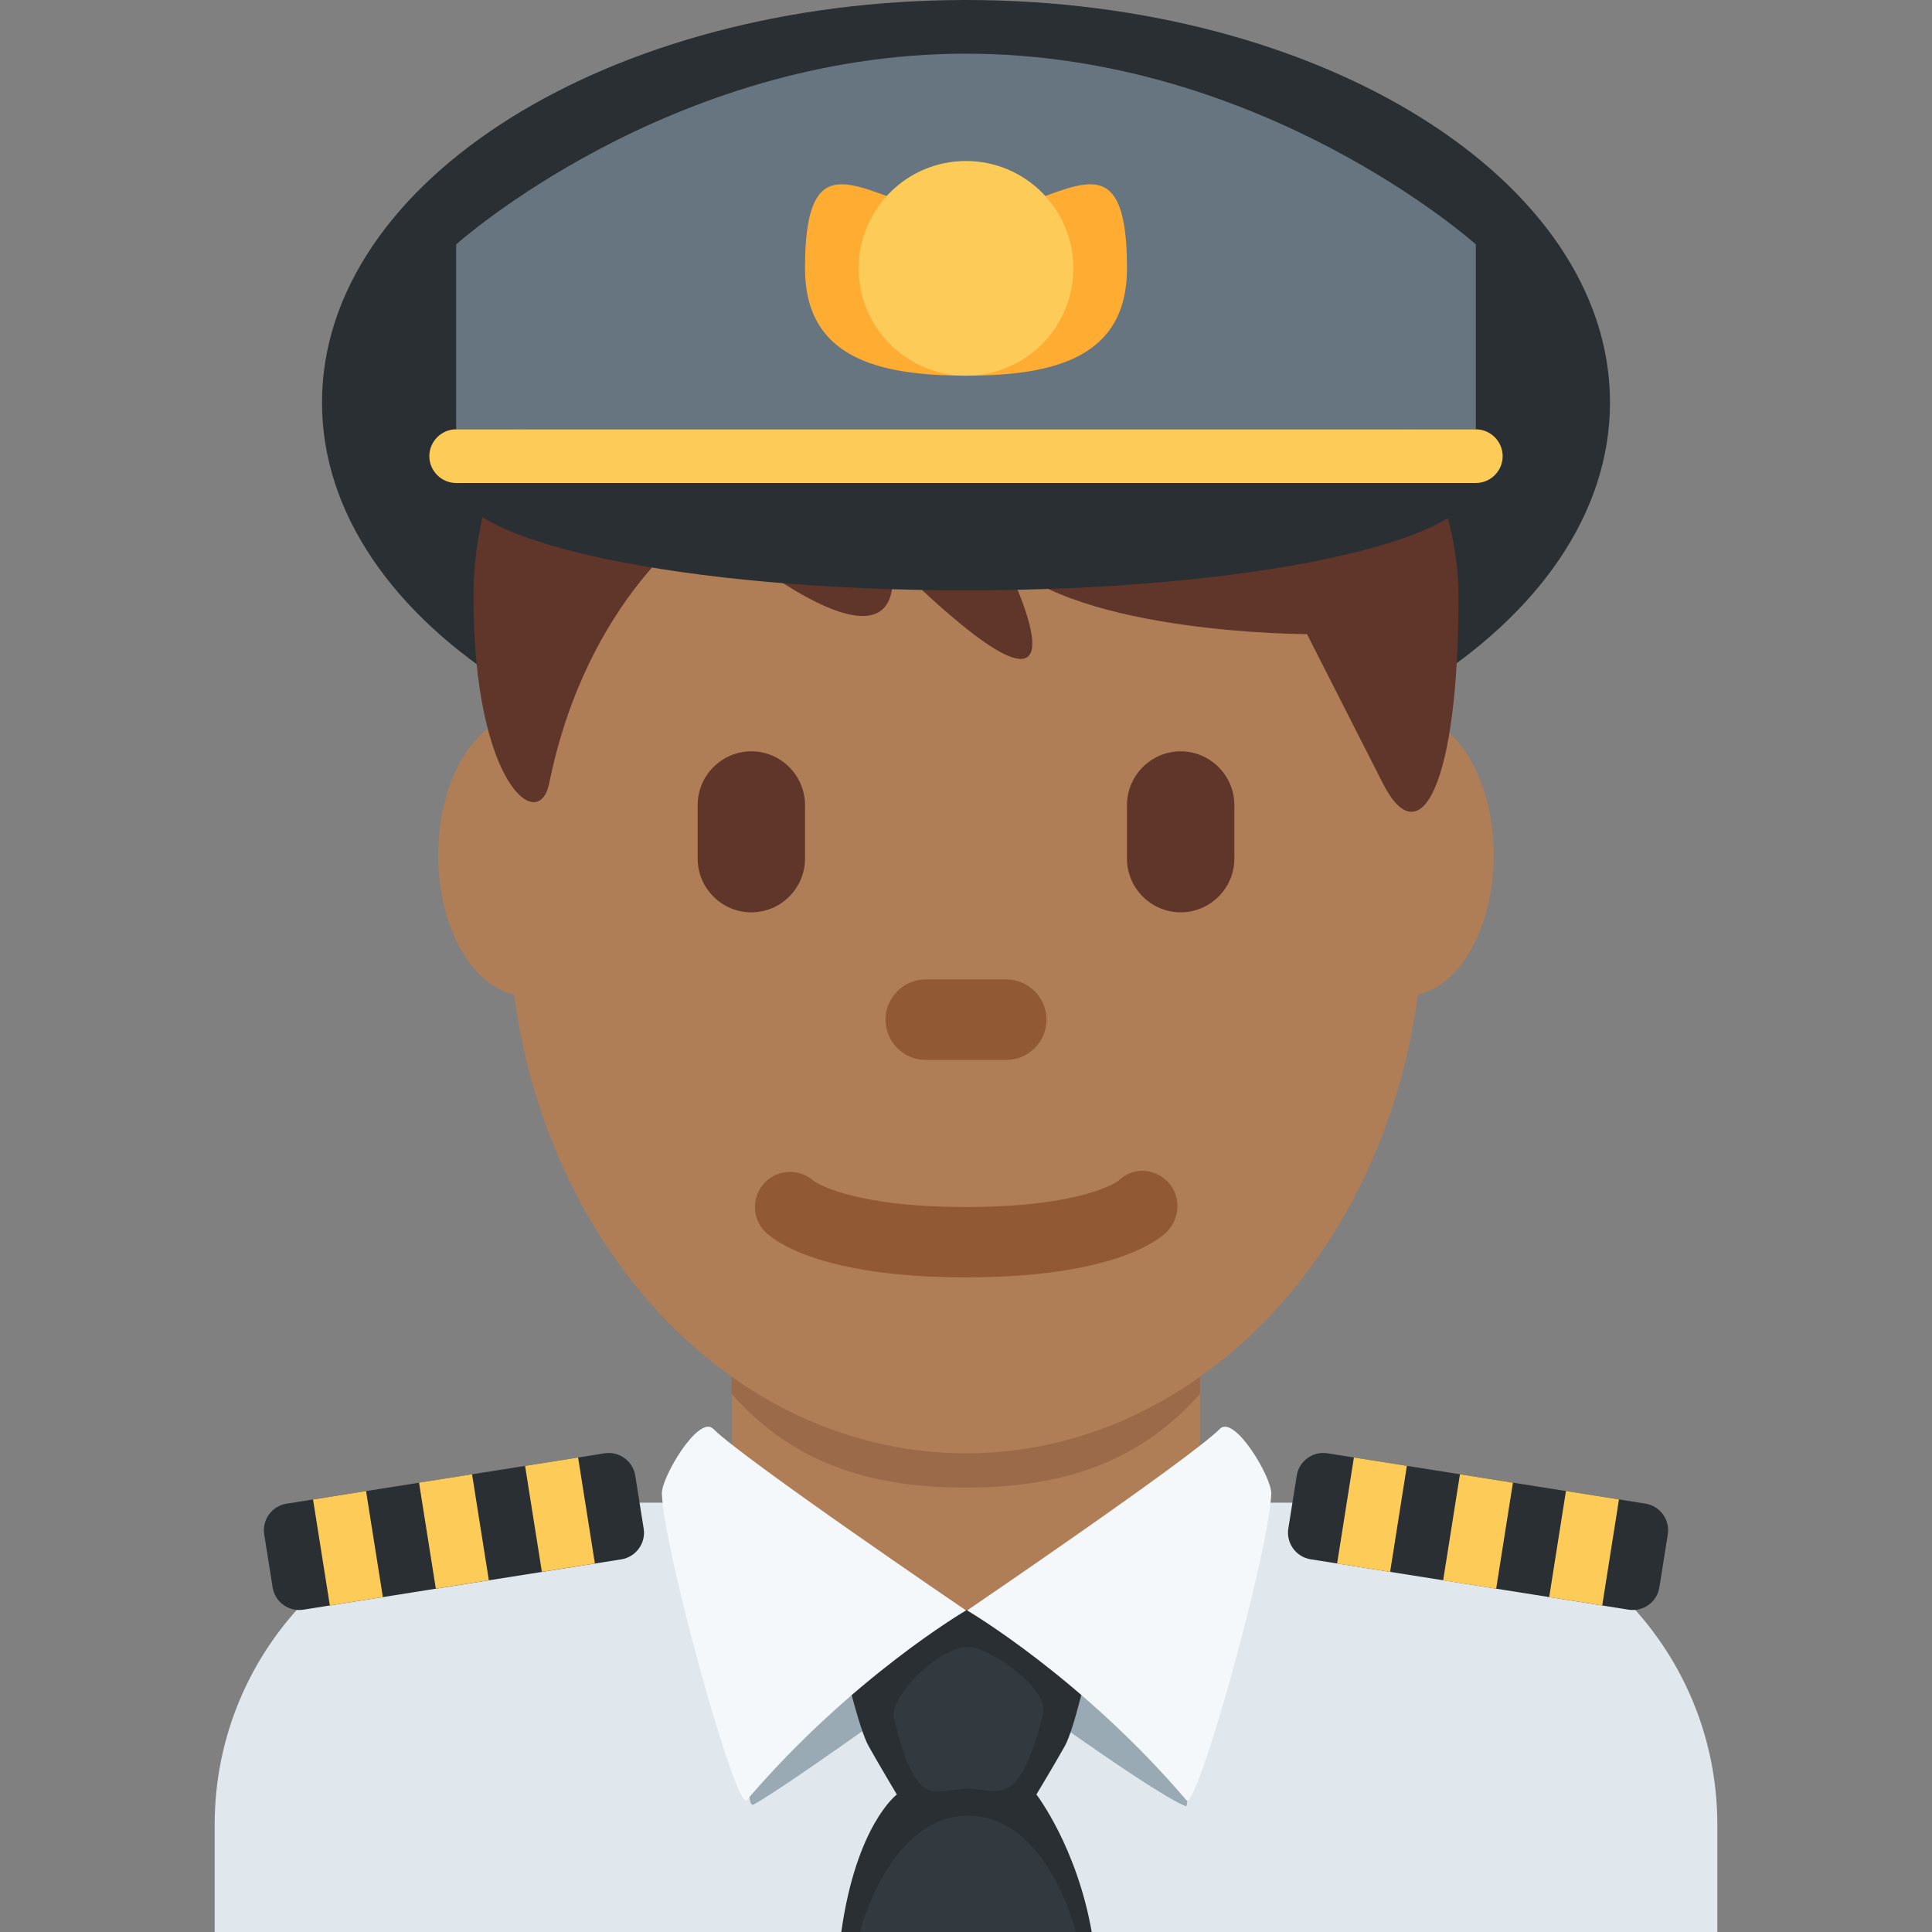 <?xml version="1.0" encoding="UTF-8" standalone="no"?><svg xmlns:dc="http://purl.org/dc/elements/1.1/" xmlns:cc="http://creativecommons.org/ns#" xmlns:rdf="http://www.w3.org/1999/02/22-rdf-syntax-ns#" xmlns:svg="http://www.w3.org/2000/svg" xmlns="http://www.w3.org/2000/svg" viewBox="0 0 45 45" style="enable-background:new 0 0 45 45;" xml:space="preserve" version="1.1" id="svg2"><rect x="0" y="0" width="45" height="45" fill="#808080" stroke="none"/><defs id="defs6"><clipPath id="clipPath16" clipPathUnits="userSpaceOnUse"><path id="path18" d="M 0,0 36,0 36,36 0,36 0,0 Z"/></clipPath></defs><g transform="matrix(1.25,0,0,-1.25,0,45)" id="g10"><g id="g12"><g clip-path="url(#clipPath16)" id="g14"><g transform="translate(32,0)" id="g20"><path id="path22" style="fill:#e1e8ed;fill-opacity:1;fill-rule:nonzero;stroke:none" d="m 0,0 0,2 c 0,3.314 -2.686,6 -6,6 l -16,0 c -3.313,0 -6,-2.686 -6,-6 l 0,-2 28,0 z"/></g><g transform="translate(30,28.5)" id="g24"><path id="path26" style="fill:#292f33;fill-opacity:1;fill-rule:nonzero;stroke:none" d="m 0,0 c 0,-4.142 -5.372,-7.5 -12,-7.5 -6.627,0 -12,3.358 -12,7.5 0,4.142 5.373,7.5 12,7.5 C -5.372,7.5 0,4.142 0,0"/></g><g transform="translate(13.64,7.899)" id="g28"><path id="path30" style="fill:#af7e57;fill-opacity:1;fill-rule:nonzero;stroke:none" d="m 0,0 c 1.744,-1.268 2.848,-1.963 4.36,-1.963 1.512,0 2.616,0.696 4.36,1.963 l 0,3.811 L 0,3.811 0,0 Z"/></g><g transform="translate(13.632,10.027)" id="g32"><path id="path34" style="fill:#9b6a49;fill-opacity:1;fill-rule:nonzero;stroke:none" d="m 0,0 c 1.216,-1.374 2.724,-1.746 4.364,-1.746 1.639,0 3.147,0.373 4.364,1.746 l 0,3.491 L 0,3.491 0,0 Z"/></g><g transform="translate(11.444,20.064)" id="g36"><path id="path38" style="fill:#af7e57;fill-opacity:1;fill-rule:nonzero;stroke:none" d="m 0,0 c 0,-1.448 -0.734,-2.622 -1.639,-2.622 -0.905,0 -1.639,1.174 -1.639,2.622 0,1.448 0.734,2.623 1.639,2.623 C -0.734,2.623 0,1.448 0,0"/></g><g transform="translate(27.833,20.064)" id="g40"><path id="path42" style="fill:#af7e57;fill-opacity:1;fill-rule:nonzero;stroke:none" d="m 0,0 c 0,-1.448 -0.733,-2.622 -1.639,-2.622 -0.905,0 -1.638,1.174 -1.638,2.622 0,1.448 0.733,2.623 1.638,2.623 C -0.733,2.623 0,1.448 0,0"/></g><g transform="translate(9.477,19.041)" id="g44"><path id="path46" style="fill:#af7e57;fill-opacity:1;fill-rule:nonzero;stroke:none" d="m 0,0 c 0,5.589 3.816,10.121 8.522,10.121 4.708,0 8.523,-4.532 8.523,-10.121 0,-5.589 -3.815,-10.121 -8.523,-10.121 C 3.816,-10.121 0,-5.589 0,0"/></g><g transform="translate(18,12.198)" id="g48"><path id="path50" style="fill:#915a34;fill-opacity:1;fill-rule:nonzero;stroke:none" d="m 0,0 c -2.754,0 -3.6,0.705 -3.741,0.848 -0.256,0.256 -0.256,0.671 0,0.927 0.248,0.248 0.645,0.254 0.902,0.023 C -2.787,1.761 -2.118,1.311 0,1.311 c 2.2,0 2.836,0.485 2.842,0.49 C 3.098,2.056 3.499,2.044 3.755,1.786 4.011,1.53 3.997,1.104 3.741,0.848 3.6,0.705 2.754,0 0,0"/></g><g transform="translate(18,32.52)" id="g52"><path id="path54" style="fill:#60352a;fill-opacity:1;fill-rule:nonzero;stroke:none" d="m 0,0 c 5.648,0 9.178,-4.168 9.178,-7.641 0,-3.473 -0.706,-4.863 -1.412,-3.473 -0.706,1.389 -1.412,2.778 -1.412,2.778 0,0 -4.236,0 -5.648,1.39 0,0 2.118,-4.168 -2.118,0 0,0 0.706,-2.779 -3.53,0.694 0,0 -2.118,-1.389 -2.824,-4.862 -0.196,-0.964 -1.412,0 -1.412,3.473 C -9.178,-4.168 -6.354,0 0,0"/></g><g transform="translate(14,19)" id="g56"><path id="path58" style="fill:#60352a;fill-opacity:1;fill-rule:nonzero;stroke:none" d="m 0,0 0,0 c -0.55,0 -1,0.45 -1,1 l 0,1 C -1,2.55 -0.55,3 0,3 0.55,3 1,2.55 1,2 L 1,1 C 1,0.45 0.55,0 0,0"/></g><g transform="translate(22,19)" id="g60"><path id="path62" style="fill:#60352a;fill-opacity:1;fill-rule:nonzero;stroke:none" d="m 0,0 0,0 c -0.55,0 -1,0.45 -1,1 l 0,1 C -1,2.55 -0.55,3 0,3 0.55,3 1,2.55 1,2 L 1,1 C 1,0.45 0.55,0 0,0"/></g><g transform="translate(18.75,16.25)" id="g64"><path id="path66" style="fill:#915a34;fill-opacity:1;fill-rule:nonzero;stroke:none" d="m 0,0 -1.5,0 c -0.413,0 -0.75,0.337 -0.75,0.75 0,0.413 0.337,0.75 0.75,0.75 L 0,1.5 C 0.413,1.5 0.75,1.163 0.75,0.75 0.75,0.337 0.413,0 0,0"/></g><g transform="translate(8.5,27)" id="g68"><path id="path70" style="fill:#292f33;fill-opacity:1;fill-rule:nonzero;stroke:none" d="M 0,0 C 0,1.105 4.253,2 9.5,2 14.747,2 19,1.105 19,0 19,-1.105 14.747,-2 9.5,-2 4.253,-2 0,-1.105 0,0"/></g><g transform="translate(27.5,28)" id="g72"><path id="path74" style="fill:#66757f;fill-opacity:1;fill-rule:nonzero;stroke:none" d="m 0,0 -19,0 0,3.446 C -19,3.446 -15.042,7 -9.5,7 -3.958,7 0,3.446 0,3.446 L 0,0 Z"/></g><g transform="translate(15,31)" id="g76"><path id="path78" style="fill:#ffac33;fill-opacity:1;fill-rule:nonzero;stroke:none" d="M 0,0 C 0,2.792 1.343,1 3,1 4.657,1 6,2.792 6,0 6,-1.657 4.657,-2 3,-2 1.343,-2 0,-1.657 0,0"/></g><g transform="translate(16,31)" id="g80"><path id="path82" style="fill:#fdcb58;fill-opacity:1;fill-rule:nonzero;stroke:none" d="M 0,0 C 0,1.105 0.895,2 2,2 3.105,2 4,1.105 4,0 4,-1.105 3.105,-2 2,-2 0.895,-2 0,-1.105 0,0"/></g><g transform="translate(27.5,27)" id="g84"><path id="path86" style="fill:#fdcb58;fill-opacity:1;fill-rule:nonzero;stroke:none" d="m 0,0 -19,0 c -0.275,0 -0.5,0.225 -0.5,0.5 0,0.275 0.225,0.5 0.5,0.5 L 0,1 C 0.275,1 0.5,0.775 0.5,0.5 0.5,0.225 0.275,0 0,0"/></g><g transform="translate(11.578,6.944)" id="g88"><path id="path90" style="fill:#292f33;fill-opacity:1;fill-rule:nonzero;stroke:none" d="m 0,0 -5.926,-0.938 c -0.272,-0.043 -0.529,0.143 -0.572,0.416 l -0.157,0.988 c -0.043,0.27 0.144,0.528 0.416,0.571 l 5.926,0.939 C -0.041,2.019 0.216,1.831 0.259,1.561 L 0.416,0.572 C 0.459,0.301 0.272,0.044 0,0"/></g><g transform="translate(7.134,6.241)" id="g92"><path id="path94" style="fill:#fdcb58;fill-opacity:1;fill-rule:nonzero;stroke:none" d="M 0,0 -0.988,-0.156 -1.301,1.818 -0.313,1.975 0,0 Z"/></g><g transform="translate(9.109,6.554)" id="g96"><path id="path98" style="fill:#fdcb58;fill-opacity:1;fill-rule:nonzero;stroke:none" d="M 0,0 -0.988,-0.156 -1.301,1.819 -0.313,1.975 0,0 Z"/></g><g transform="translate(11.085,6.866)" id="g100"><path id="path102" style="fill:#fdcb58;fill-opacity:1;fill-rule:nonzero;stroke:none" d="M 0,0 -0.988,-0.155 -1.301,1.819 -0.313,1.976 0,0 Z"/></g><g transform="translate(30.348,6.006)" id="g104"><path id="path106" style="fill:#292f33;fill-opacity:1;fill-rule:nonzero;stroke:none" d="m 0,0 -5.926,0.939 c -0.272,0.043 -0.459,0.3 -0.416,0.573 l 0.157,0.986 c 0.043,0.273 0.3,0.459 0.573,0.416 L 0.313,1.976 C 0.584,1.933 0.772,1.676 0.729,1.403 L 0.572,0.416 C 0.529,0.145 0.272,-0.043 0,0"/></g><g transform="translate(25.903,6.71)" id="g108"><path id="path110" style="fill:#fdcb58;fill-opacity:1;fill-rule:nonzero;stroke:none" d="M 0,0 -0.988,0.156 -0.675,2.132 0.312,1.976 0,0 Z"/></g><g transform="translate(27.879,6.397)" id="g112"><path id="path114" style="fill:#fdcb58;fill-opacity:1;fill-rule:nonzero;stroke:none" d="M 0,0 -0.988,0.155 -0.675,2.132 0.312,1.975 0,0 Z"/></g><g transform="translate(29.855,6.084)" id="g116"><path id="path118" style="fill:#fdcb58;fill-opacity:1;fill-rule:nonzero;stroke:none" d="M 0,0 -0.988,0.156 -0.676,2.133 0.312,1.976 0,0 Z"/></g><g transform="translate(18.001,5.122)" id="g120"><path id="path122" style="fill:#99aab5;fill-opacity:1;fill-rule:nonzero;stroke:none" d="M 0,0 C 0,0 3.381,-2.494 4.093,-2.778 4.249,-2.841 3.727,0.878 3.727,0.878 l -7.454,0 c 0,0 -0.524,-3.781 -0.232,-3.625 C -3.32,-2.404 0,0 0,0"/></g><g transform="translate(19.312,2.562)" id="g124"><path id="path126" style="fill:#292f33;fill-opacity:1;fill-rule:nonzero;stroke:none" d="m 0,0 c 0,0 0.375,0.625 0.531,0.906 0.183,0.329 0.453,1.571 0.453,1.571 l -2.187,0.961 c 0,0.007 -0.16,-0.005 -0.16,-0.005 L -1.547,3.391 -1.719,3.328 C -1.937,3.258 -1.625,3.32 -1.625,3.313 L -3.599,2.477 c 0,0 0.287,-1.242 0.47,-1.571 C -2.973,0.625 -2.601,0 -2.601,0 c 0,0 -0.753,-0.562 -1.035,-2.563 l 2.325,0 0.019,0 2.323,0 C 0.75,-0.969 0,0 0,0"/></g><g transform="translate(13.291,9.375)" id="g128"><path id="path130" style="fill:#f5f8fa;fill-opacity:1;fill-rule:nonzero;stroke:none" d="m 0,0 c 0.566,-0.566 4.71,-3.383 4.71,-3.383 0,0 -2.127,-1.242 -4.085,-3.534 -0.197,-0.23 -1.542,4.625 -1.583,5.709 C -0.97,-0.905 -0.271,0.271 0,0"/></g><g transform="translate(22.73,9.375)" id="g132"><path id="path134" style="fill:#f5f8fa;fill-opacity:1;fill-rule:nonzero;stroke:none" d="m 0,0 c -0.566,-0.566 -4.709,-3.383 -4.709,-3.383 0,0 2.126,-1.242 4.084,-3.534 0.196,-0.23 1.542,4.625 1.583,5.709 C 0.97,-0.905 0.271,0.271 0,0"/></g><g transform="translate(18.016,5.312)" id="g136"><path id="path138" style="fill:#323a3f;fill-opacity:1;fill-rule:nonzero;stroke:none" d="M 0,0 C 0.39,0.022 1.543,-0.771 1.422,-1.25 0.961,-3.077 0.573,-2.641 0.031,-2.641 c -0.611,0 -0.964,-0.472 -1.39,1.313 C -1.452,-0.941 -0.562,-0.031 0,0"/></g><g transform="translate(20.047,0)" id="g140"><path id="path142" style="fill:#323a3f;fill-opacity:1;fill-rule:nonzero;stroke:none" d="m 0,0 -4.024,0 c 0,0 0.542,2.167 2.019,2.167 C -0.528,2.167 0,0 0,0"/></g></g></g></g></svg>
